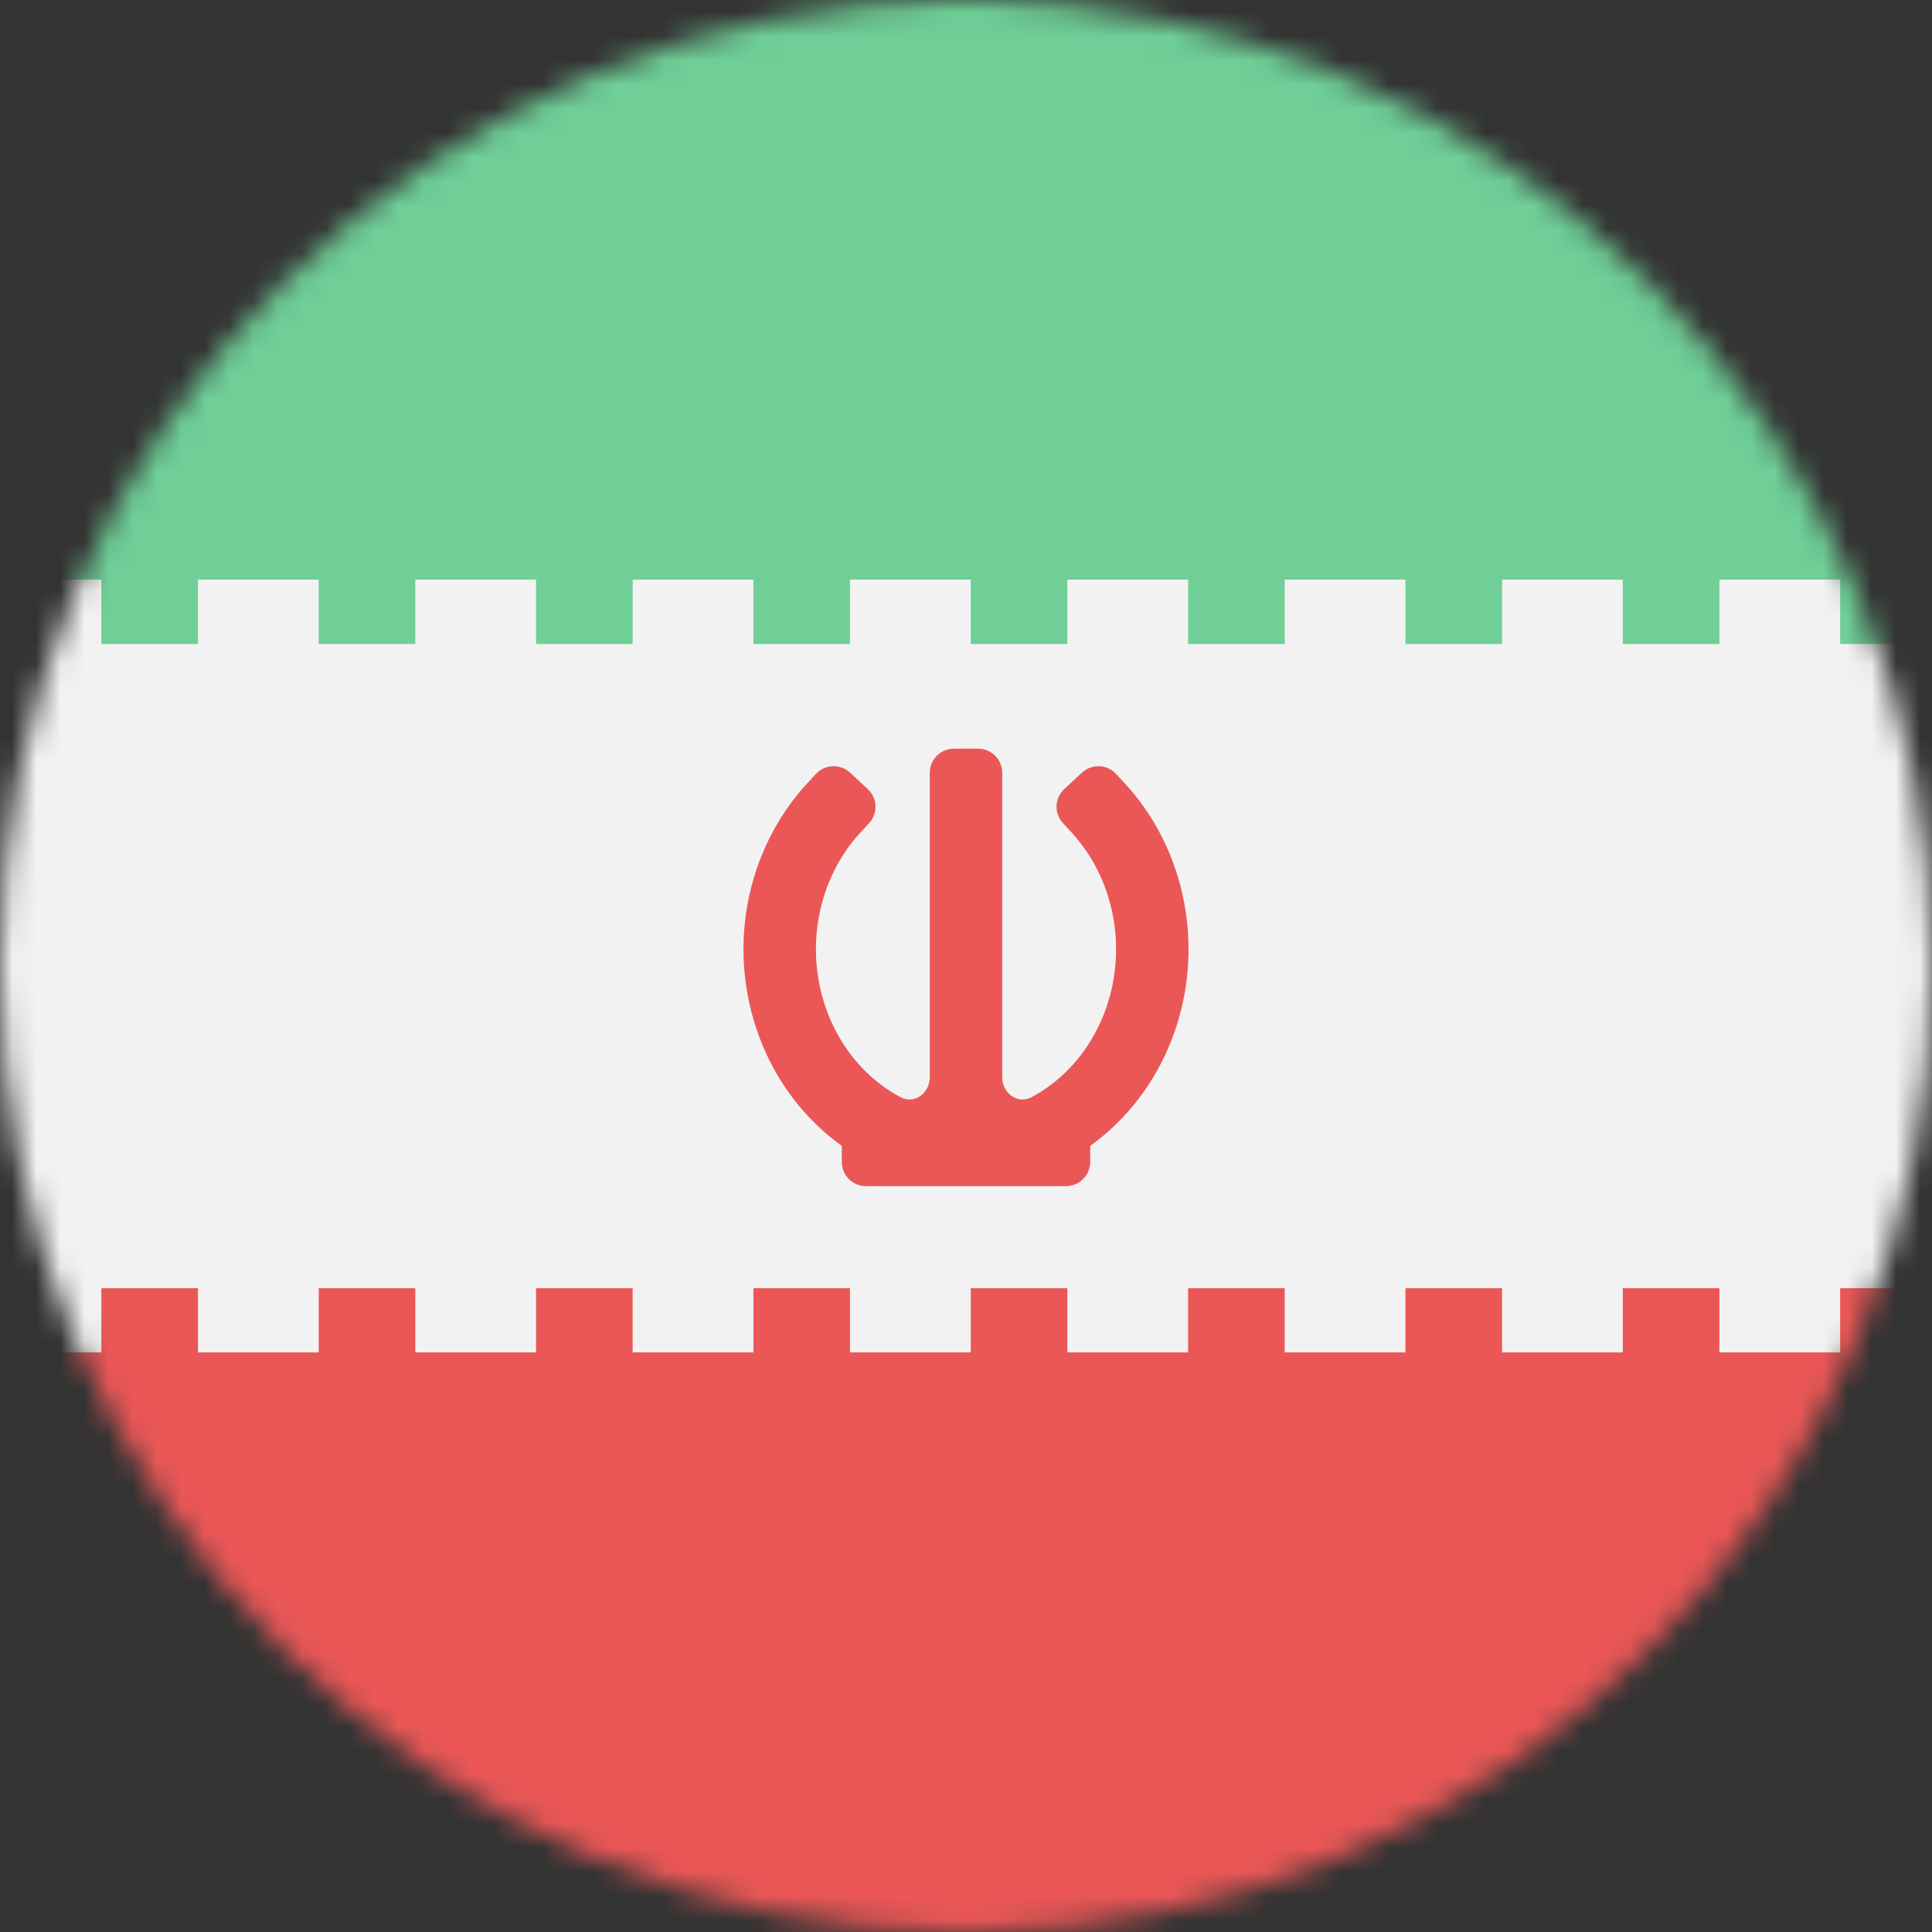 <svg width="80" height="80" viewBox="0 0 80 80" fill="none" xmlns="http://www.w3.org/2000/svg">
<rect x="0" y="0" width="80" height="80" fill="#333333" stroke="none"/>
<mask id="mask0_184_4891" style="mask-type:alpha" maskUnits="userSpaceOnUse" x="0" y="0" width="80" height="80">
<circle cx="40" cy="40" r="40" fill="#C4C4C4"/>
</mask>
<g mask="url(#mask0_184_4891)">
<g clip-path="url(#clip0_184_4891)">
<path d="M80 0H0V80H80V0Z" fill="#F2F2F2"/>
<path d="M80 0H0V26.667H80V0Z" fill="#6FCF97"/>
<path d="M80 53.34H0V80.01H80V53.34Z" fill="#EB5757"/>
<path d="M1.697 24V56" stroke="#F2F2F2" stroke-width="5"/>
<path d="M10.697 24V56" stroke="#F2F2F2" stroke-width="5"/>
<path d="M19.697 24V56" stroke="#F2F2F2" stroke-width="5"/>
<path d="M28.697 24V56" stroke="#F2F2F2" stroke-width="5"/>
<path d="M37.697 24V56" stroke="#F2F2F2" stroke-width="5"/>
<path d="M46.697 24V56" stroke="#F2F2F2" stroke-width="5"/>
<path d="M55.697 24V56" stroke="#F2F2F2" stroke-width="5"/>
<path d="M64.697 24V56" stroke="#F2F2F2" stroke-width="5"/>
<path d="M73.697 24V56" stroke="#F2F2F2" stroke-width="5"/>
<path fill-rule="evenodd" clip-rule="evenodd" d="M42.714 45.431C42.132 45.741 41.5 45.264 41.5 44.604L41.5 32C41.5 31.448 41.052 31 40.5 31H39.5C38.948 31 38.5 31.448 38.5 32L38.5 44.604C38.5 45.264 37.868 45.741 37.286 45.431C37.047 45.304 36.815 45.159 36.59 44.998C35.569 44.263 34.757 43.206 34.273 41.948C33.789 40.691 33.661 39.301 33.909 37.959C34.157 36.618 34.766 35.4 35.644 34.454L35.985 34.087C36.36 33.683 36.337 33.05 35.932 32.674L35.2 31.994C34.795 31.618 34.162 31.642 33.786 32.046L33.446 32.413C32.167 33.79 31.306 35.533 30.959 37.414C30.611 39.296 30.789 41.247 31.473 43.025C32.157 44.804 33.322 46.342 34.838 47.433C34.85 47.441 34.857 47.455 34.857 47.47V48.115C34.857 48.668 35.305 49.115 35.857 49.115H40H44.143C44.695 49.115 45.143 48.668 45.143 48.115V47.47C45.143 47.455 45.15 47.441 45.162 47.433C46.678 46.342 47.843 44.804 48.527 43.025C49.211 41.247 49.389 39.296 49.041 37.414C48.694 35.533 47.833 33.79 46.554 32.413L46.214 32.046C45.838 31.642 45.205 31.618 44.801 31.994L44.068 32.674C43.663 33.05 43.64 33.683 44.016 34.087L44.356 34.454C45.234 35.4 45.843 36.618 46.091 37.959C46.339 39.301 46.211 40.691 45.727 41.948C45.244 43.206 44.431 44.263 43.41 44.998C43.185 45.159 42.953 45.304 42.714 45.431Z" fill="#EB5757"/>
</g>
</g>
<defs>
<clipPath id="clip0_184_4891">
<rect width="80" height="80" fill="white"/>
</clipPath>
</defs>
</svg>
